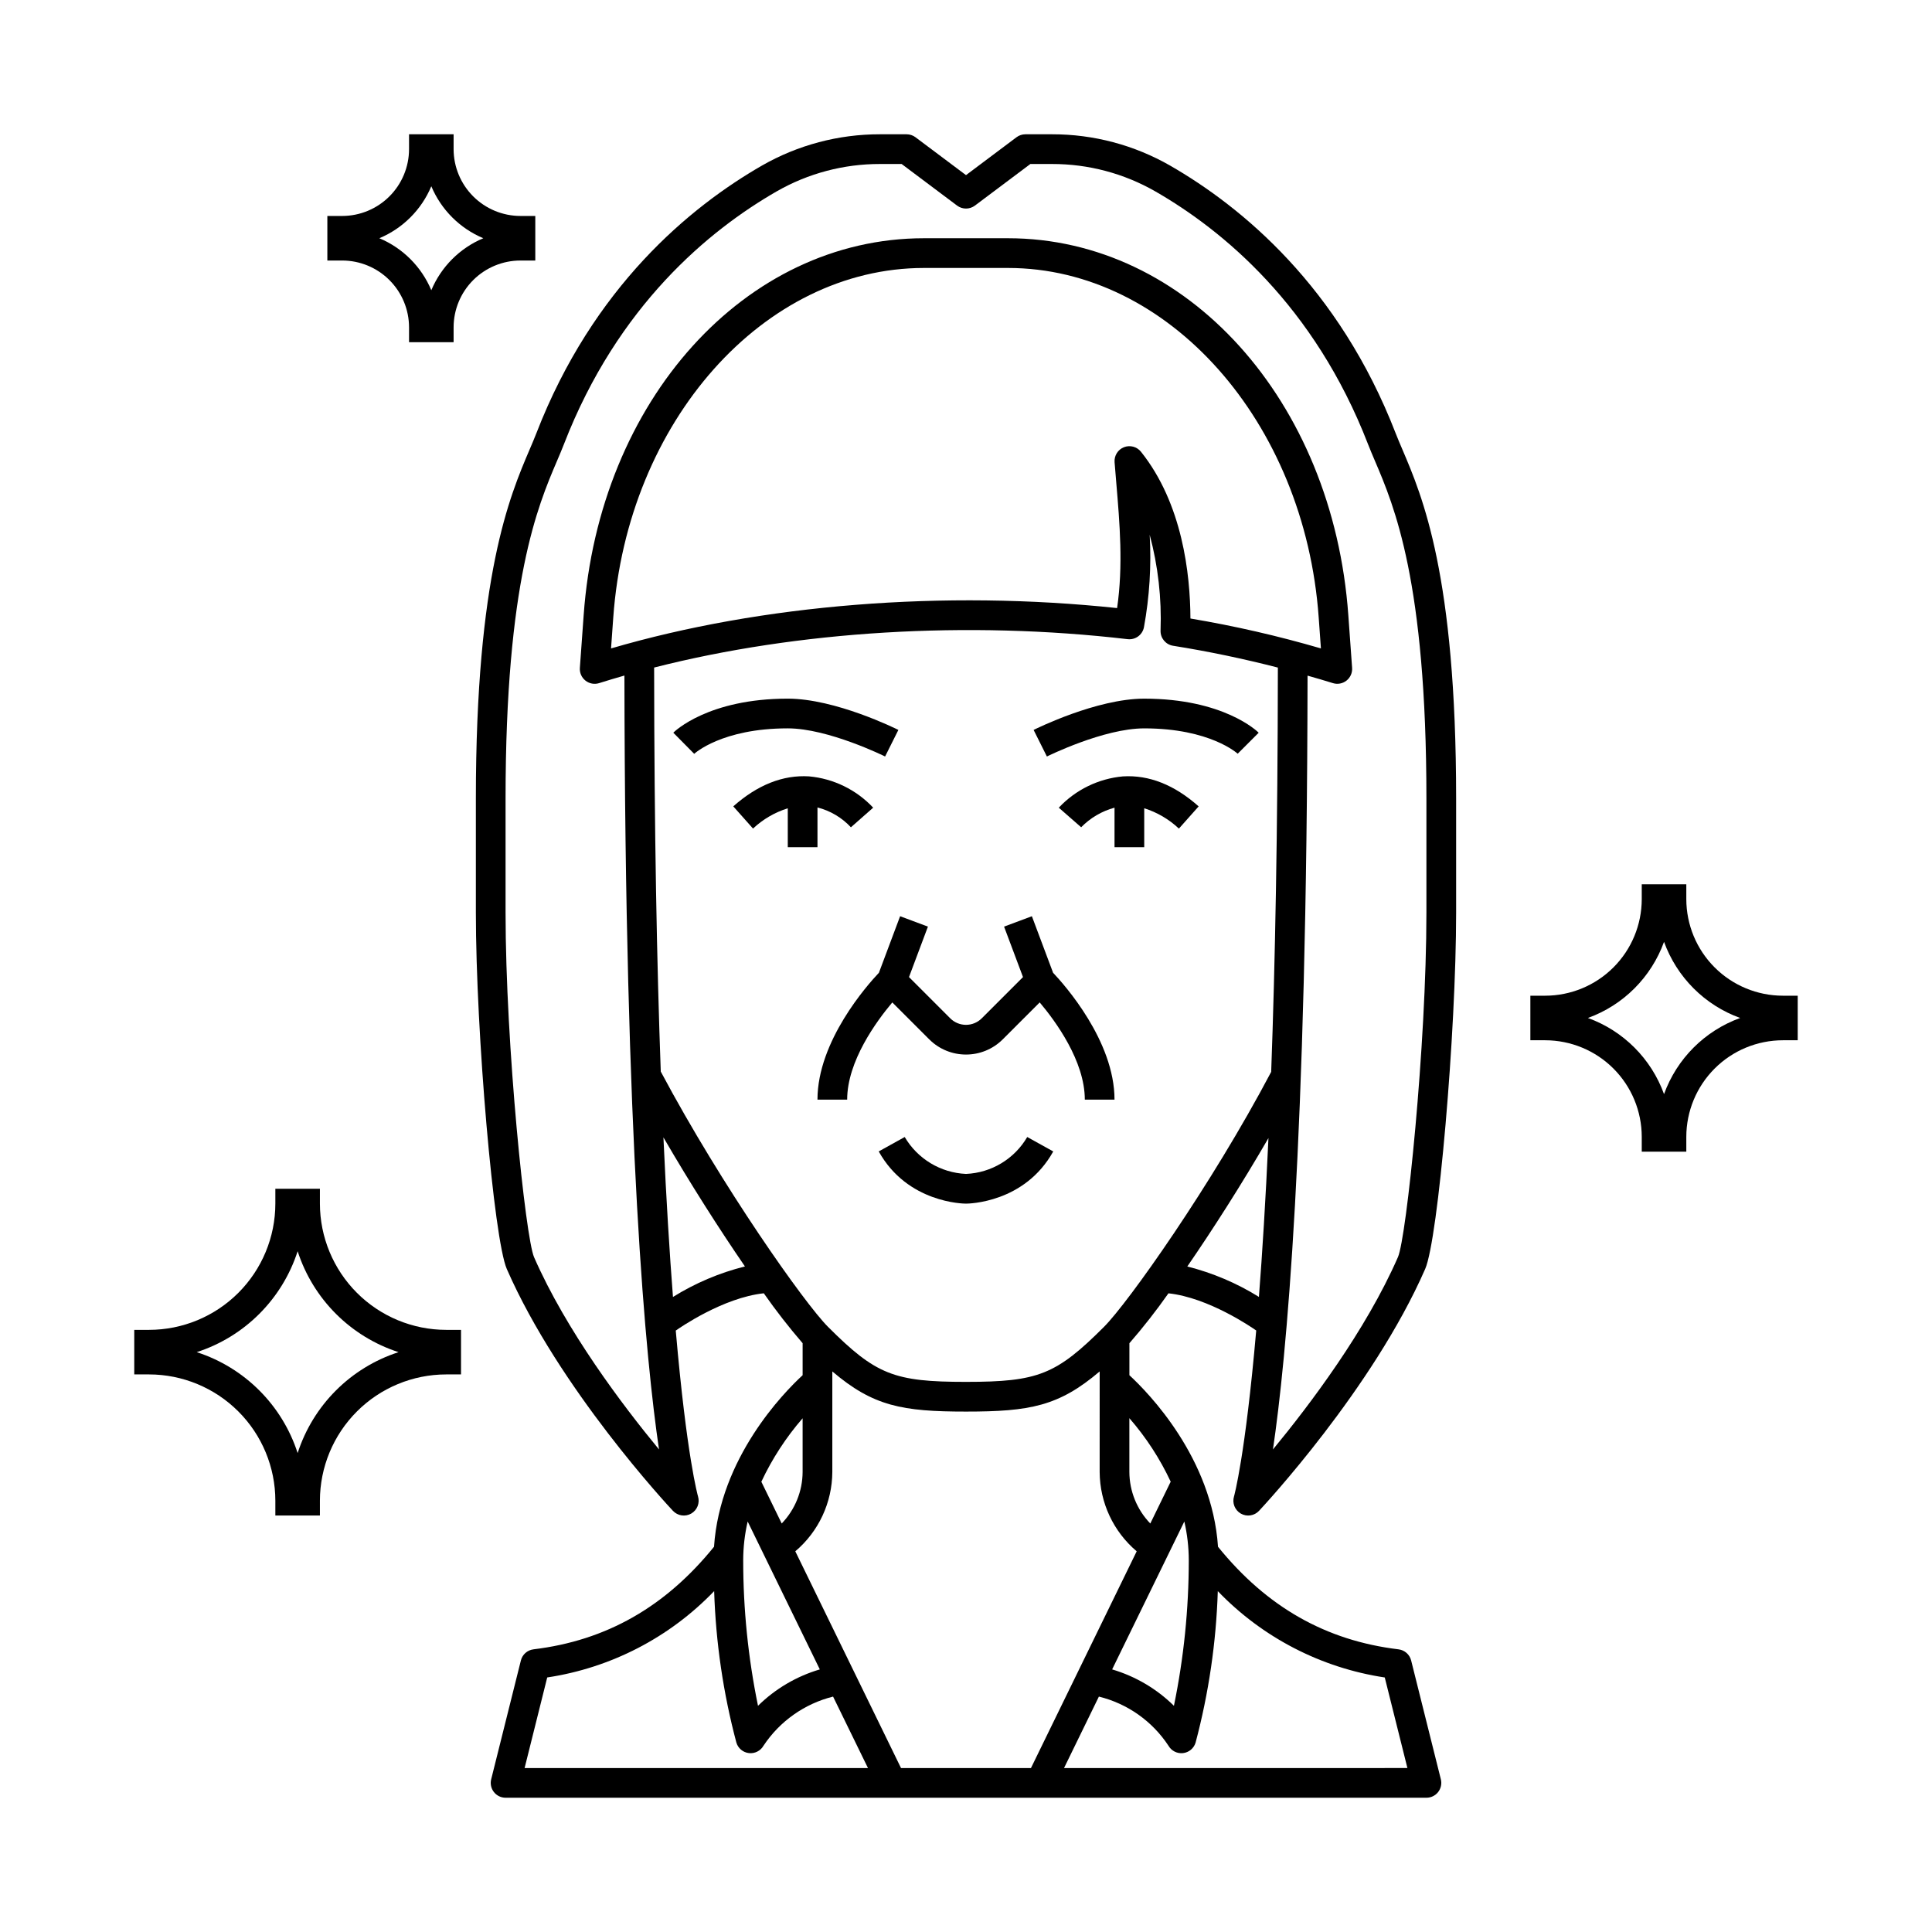 <?xml version="1.0" encoding="UTF-8"?>
<!-- Uploaded to: SVG Repo, www.svgrepo.com, Generator: SVG Repo Mixer Tools -->
<svg fill="#000000" width="800px" height="800px" version="1.1" viewBox="144 144 512 512" xmlns="http://www.w3.org/2000/svg">
 <g>
  <path d="m378.56 344.48 3.519-7.043c-0.676-0.34-16.715-8.289-29.312-8.289-21.07 0-29.969 8.66-30.336 9.023l5.539 5.602c0.066-0.059 7.281-6.75 24.797-6.75 10.723 0 25.645 7.383 25.793 7.457z"/>
  <path d="m360.64 368.51v-10.527c3.398 0.867 6.473 2.691 8.859 5.258l5.902-5.199c-4.461-4.754-10.508-7.707-17-8.297-6.887-0.426-13.645 2.242-20.074 7.949l5.231 5.883c2.625-2.465 5.773-4.301 9.211-5.367v10.301z"/>
  <path d="m417.46 386.81-7.371 2.754 5.016 13.371-10.93 10.93c-1.109 1.109-2.609 1.73-4.176 1.73s-3.07-0.621-4.176-1.73l-10.93-10.93 5.016-13.371-7.371-2.754-5.617 14.984c-3.019 3.184-16.285 18.066-16.285 33.625h7.871c0-10.195 7.766-20.781 11.965-25.766l9.785 9.785c5.383 5.371 14.102 5.371 19.484 0l9.789-9.789c4.195 4.969 11.957 15.535 11.957 25.77h7.871c0-15.559-13.262-30.441-16.281-33.629z"/>
  <path d="m447.23 329.15c-12.594 0-28.633 7.949-29.312 8.289l3.519 7.043c0.148-0.074 15.039-7.457 25.793-7.457 17.516 0 24.73 6.691 24.77 6.719l5.566-5.566c-0.367-0.367-9.266-9.027-30.336-9.027z"/>
  <path d="m441.59 349.75c-6.492 0.59-12.543 3.543-17 8.297l5.926 5.184c2.434-2.484 5.484-4.277 8.844-5.191v10.473h7.871v-10.316c3.43 1.082 6.57 2.922 9.191 5.387l5.231-5.883c-6.418-5.707-13.152-8.375-20.062-7.949z"/>
  <path d="m400 455.1c-6.723-0.297-12.836-3.981-16.242-9.781l-6.887 3.82c7.606 13.676 22.496 13.836 23.129 13.836 0.629 0 15.523-0.156 23.121-13.832l-6.887-3.82-0.004-0.004c-3.394 5.809-9.508 9.496-16.23 9.781z"/>
  <path d="m472.82 545.11c1.582 0.91 3.586 0.613 4.832-0.719 1.223-1.309 30.141-32.348 44.031-64.09 3.453-7.875 8.207-62.637 8.207-94.488v-30.207c0-59.098-8.926-80.027-14.262-92.535-0.648-1.52-1.242-2.91-1.75-4.219-15.055-38.891-40.824-60.059-59.785-70.969-9.516-5.449-20.297-8.309-31.262-8.297h-7.086c-0.852 0-1.68 0.277-2.359 0.785l-13.383 10.039-13.383-10.035v-0.004c-0.684-0.508-1.512-0.785-2.363-0.785h-7.086c-10.965-0.012-21.742 2.848-31.258 8.301-18.965 10.91-44.734 32.078-59.785 70.969-0.508 1.312-1.102 2.699-1.75 4.219-5.34 12.5-14.266 33.43-14.266 92.531v30.207c0 31.855 4.754 86.605 8.199 94.488 13.887 31.742 42.805 62.781 44.031 64.09h0.004c1.25 1.332 3.25 1.633 4.836 0.719 1.582-0.91 2.328-2.789 1.805-4.539-0.059-0.195-3-10.547-5.902-43.957 0.969-0.688 12.57-8.742 23.336-9.879l-0.004 0.004c3.203 4.578 6.637 8.992 10.289 13.223v8.48c-5.086 4.691-21.902 21.91-23.48 45.461-12.91 15.953-28.566 24.863-47.836 27.184l-0.004 0.004c-1.617 0.195-2.949 1.367-3.344 2.949l-7.871 31.488c-0.297 1.176-0.031 2.422 0.715 3.379 0.742 0.953 1.887 1.512 3.098 1.512h244.04c1.211 0 2.356-0.559 3.102-1.512 0.746-0.957 1.008-2.203 0.715-3.379l-7.871-31.488c-0.395-1.582-1.727-2.754-3.348-2.949-19.27-2.32-34.926-11.23-47.836-27.184-1.574-23.551-18.398-40.766-23.48-45.461v-8.48c3.676-4.227 7.129-8.641 10.348-13.223 10.629 1.141 22.066 9.012 23.258 9.852-2.902 33.273-5.828 43.781-5.883 43.977h-0.004c-0.523 1.746 0.219 3.625 1.801 4.539zm-72.816-34.898c-19.109 0-23.895-1.91-36.578-14.59-6.156-6.156-28.078-37.156-44.316-67.645-1.031-28.477-1.723-63.703-1.758-107.07 38.164-9.715 83.008-12.48 125.49-7.519v-0.004c2.039 0.242 3.922-1.129 4.316-3.148 1.477-8.082 1.988-16.312 1.523-24.516 2.223 8.281 3.191 16.844 2.879 25.414-0.055 1.977 1.363 3.688 3.316 4 9.555 1.52 18.824 3.484 27.773 5.781-0.039 43.371-0.734 78.633-1.77 107.14-15.863 30.082-37.938 61.203-44.297 67.566-12.688 12.68-17.473 14.59-36.582 14.59zm59.473-202.3c-0.051-11.781-2.121-30.453-13.105-44.191-1.078-1.348-2.906-1.836-4.516-1.203-1.605 0.633-2.609 2.238-2.481 3.961 0.141 1.801 0.297 3.613 0.449 5.441 0.914 10.801 1.859 21.934 0.219 33.227-45.855-4.867-94.16-1-134.11 10.695l0.59-8.215c3.699-51.934 39.863-92.613 82.336-92.613h22.277c42.473 0 78.637 40.684 82.332 92.621l0.59 8.207v-0.004c-11.363-3.316-22.91-5.965-34.586-7.926zm-173.95 169.24c-2.25-5.144-7.547-55.996-7.547-91.336v-30.207c0-57.492 8.531-77.492 13.629-89.445 0.688-1.609 1.312-3.078 1.848-4.465 14.227-36.746 38.504-56.711 56.371-66.984h0.004c8.32-4.766 17.746-7.266 27.336-7.254h5.777l14.691 11.02 0.004 0.004c1.398 1.047 3.324 1.047 4.723 0l14.691-11.02 5.773-0.004c9.59-0.012 19.012 2.488 27.336 7.254 17.867 10.273 42.148 30.238 56.371 66.984 0.539 1.387 1.164 2.856 1.848 4.465 5.102 11.953 13.633 31.953 13.633 89.445v30.207c0 35.34-5.293 86.199-7.543 91.332-8.52 19.484-23.406 39.188-33.125 50.973 3.492-23.617 9.004-80.586 9.168-205.07 2.242 0.648 4.5 1.281 6.691 1.977 1.246 0.398 2.602 0.148 3.629-0.66 1.023-0.805 1.582-2.07 1.488-3.371l-1-13.93c-4.059-56.969-42.828-99.93-90.188-99.93h-22.277c-47.359 0-86.129 42.961-90.184 99.93l-1.004 13.934c-0.094 1.301 0.465 2.562 1.488 3.371 1.027 0.809 2.383 1.059 3.629 0.66 2.195-0.695 4.438-1.359 6.691-2.004 0.164 124.5 5.676 181.48 9.168 205.09-9.715-11.77-24.594-31.48-33.121-50.965zm36.816 10.559c-0.898-11.629-1.77-25.598-2.527-42.293 7.137 12.301 14.836 24.344 21.602 34.199l-0.004 0.004c-6.738 1.684-13.176 4.414-19.074 8.09zm34.359 32.148v14.234-0.004c-0.023 5.094-2.008 9.984-5.539 13.652l-5.398-11.066c2.852-6.082 6.531-11.742 10.938-16.816zm-14.562 27.355 19.121 39.199v-0.004c-6.172 1.82-11.801 5.133-16.383 9.645-2.613-12.703-3.926-25.641-3.922-38.609 0.008-3.441 0.406-6.875 1.184-10.23zm-53.121 41.328c16.867-2.535 32.422-10.578 44.238-22.879 0.43 13.562 2.402 27.035 5.891 40.148 0.453 1.508 1.758 2.602 3.324 2.777 1.562 0.18 3.082-0.59 3.863-1.957 4.305-6.488 10.883-11.133 18.438-13.016l9.246 18.934h-90.996zm93.758 24.008-28.016-57.438c6.188-5.234 9.773-12.918 9.812-21.027v-26.641c10.824 9.215 18.527 10.641 35.426 10.641 16.895 0 24.602-1.426 35.426-10.641l-0.004 26.641c0.039 8.109 3.625 15.793 9.816 21.027l-28.02 57.438zm76.262-55.105c-0.004 12.973-1.32 25.906-3.938 38.609-4.582-4.512-10.207-7.824-16.375-9.645l19.133-39.195c0.773 3.356 1.168 6.789 1.18 10.23zm51.934 31.094 6.004 24.008-91 0.004 9.238-18.938c7.566 1.863 14.152 6.512 18.438 13.02 0.781 1.367 2.301 2.137 3.863 1.957 1.562-0.176 2.871-1.27 3.324-2.777 3.484-13.113 5.461-26.586 5.887-40.148 11.82 12.301 27.375 20.344 44.242 22.879zm-56.727-51.883-5.406 11.086h-0.004c-3.535-3.668-5.519-8.559-5.543-13.656v-14.258c4.414 5.07 8.102 10.734 10.949 16.824zm4.398-57.023c6.777-9.84 14.449-21.844 21.508-34.035-0.758 16.598-1.629 30.504-2.527 42.094-5.871-3.652-12.273-6.371-18.98-8.059z"/>
  <path d="m264.21 234.69h-11.809v-3.938c-0.004-4.695-1.875-9.199-5.195-12.52-3.32-3.32-7.82-5.188-12.516-5.191h-3.938v-11.809h3.938c4.695-0.004 9.195-1.875 12.516-5.195 3.32-3.32 5.191-7.82 5.195-12.516v-3.938h11.809v3.938c0.004 4.695 1.871 9.195 5.191 12.516 3.32 3.32 7.824 5.191 12.52 5.195h3.938v11.809h-3.938c-4.695 0.004-9.199 1.871-12.52 5.191-3.32 3.32-5.188 7.824-5.191 12.52zm-19.68-27.555c6.219 2.609 11.164 7.559 13.773 13.777 2.609-6.219 7.559-11.168 13.777-13.777-6.219-2.609-11.168-7.555-13.777-13.773-2.609 6.219-7.555 11.164-13.773 13.773z"/>
  <path d="m228.78 545.63h-11.809v-3.938c-0.008-8.871-3.535-17.375-9.809-23.645-6.273-6.273-14.777-9.801-23.645-9.812h-3.938v-11.809h3.938c8.867-0.008 17.371-3.535 23.645-9.809 6.273-6.273 9.801-14.777 9.809-23.645v-3.938h11.809v3.938c0.012 8.867 3.539 17.371 9.812 23.645 6.269 6.273 14.773 9.801 23.645 9.809h3.938v11.809h-3.938c-8.871 0.012-17.375 3.539-23.645 9.812-6.273 6.269-9.801 14.773-9.812 23.645zm-32.648-43.297c12.695 4.102 22.645 14.051 26.746 26.742 4.102-12.691 14.051-22.641 26.746-26.742-12.695-4.102-22.645-14.055-26.746-26.746-4.102 12.691-14.051 22.645-26.746 26.746z"/>
  <path d="m590.89 449.2h-11.809v-3.938c-0.008-6.781-2.703-13.285-7.5-18.082-4.797-4.797-11.301-7.492-18.082-7.5h-3.938v-11.809h3.938c6.781-0.008 13.285-2.707 18.082-7.504 4.797-4.793 7.492-11.297 7.5-18.082v-3.938h11.809v3.938c0.008 6.785 2.707 13.289 7.504 18.082 4.793 4.797 11.297 7.496 18.082 7.504h3.938v11.809h-3.938c-6.785 0.008-13.289 2.703-18.082 7.5-4.797 4.797-7.496 11.301-7.504 18.082zm-26.078-35.426c9.387 3.398 16.777 10.789 20.176 20.176 3.394-9.387 10.789-16.777 20.176-20.176-9.387-3.394-16.781-10.789-20.176-20.176-3.398 9.387-10.789 16.781-20.176 20.176z"/>
 </g>
</svg>